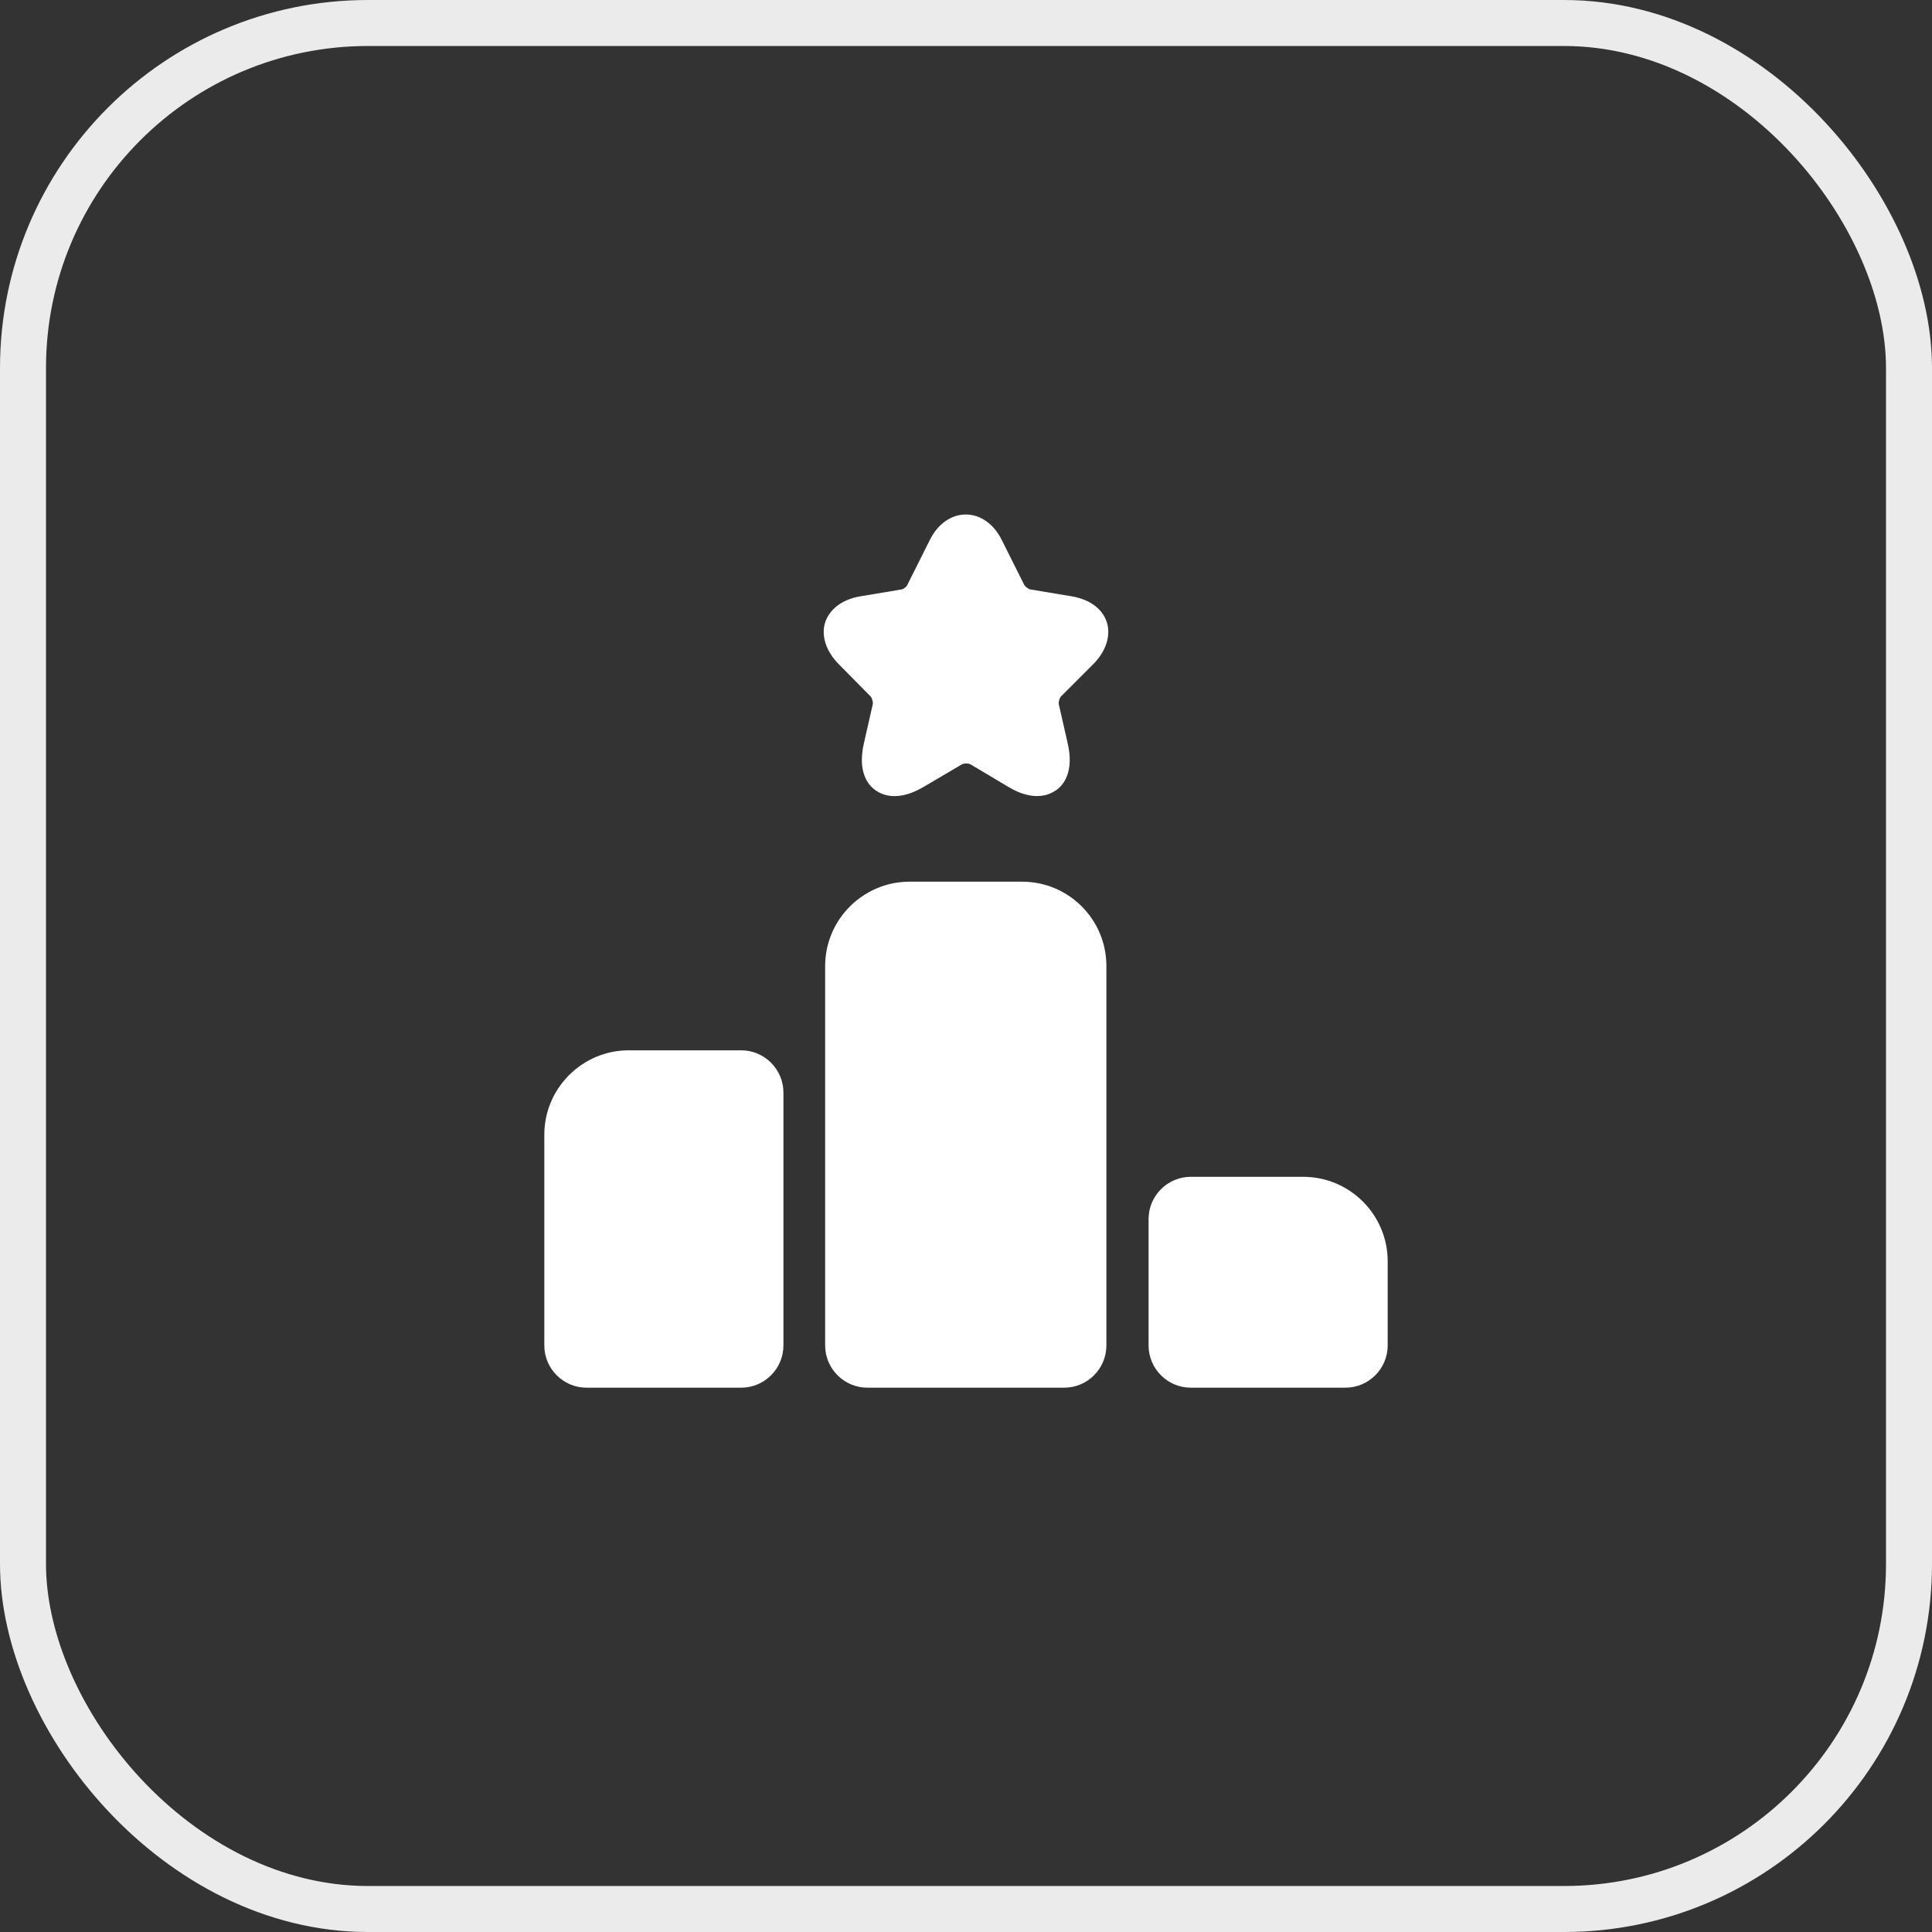 <?xml version="1.0" encoding="UTF-8"?> <svg xmlns="http://www.w3.org/2000/svg" width="42" height="42" viewBox="0 0 42 42" fill="none"><rect x="0" y="0" width="42" height="42" fill="#333333" stroke="none"/><rect x="0.5" y="0.5" width="41" height="41" rx="7.5" stroke="#EBEBEB"></rect><path d="M16.114 22.833H13.667C12.658 22.833 11.833 23.658 11.833 24.667V29.25C11.833 29.754 12.246 30.167 12.75 30.167H16.114C16.618 30.167 17.031 29.754 17.031 29.25V23.75C17.031 23.246 16.618 22.833 16.114 22.833Z" fill="white"></path><path d="M22.219 19.167H19.772C18.763 19.167 17.938 19.992 17.938 21V29.25C17.938 29.754 18.351 30.167 18.855 30.167H23.136C23.64 30.167 24.052 29.754 24.052 29.25V21C24.052 19.992 23.237 19.167 22.219 19.167Z" fill="white"></path><path d="M28.333 25.583H25.886C25.382 25.583 24.969 25.996 24.969 26.5V29.25C24.969 29.754 25.382 30.167 25.886 30.167H29.25C29.754 30.167 30.167 29.754 30.167 29.25V27.417C30.167 26.408 29.342 25.583 28.333 25.583Z" fill="white"></path><path d="M23.759 14.446C24.043 14.162 24.153 13.822 24.062 13.529C23.97 13.236 23.686 13.025 23.282 12.961L22.402 12.814C22.366 12.814 22.283 12.75 22.265 12.713L21.779 11.742C21.413 10.999 20.578 10.999 20.212 11.742L19.726 12.713C19.717 12.75 19.634 12.814 19.598 12.814L18.718 12.961C18.314 13.025 18.039 13.236 17.938 13.529C17.847 13.822 17.957 14.162 18.241 14.446L18.919 15.133C18.956 15.161 18.983 15.271 18.974 15.307L18.782 16.151C18.635 16.783 18.873 17.067 19.029 17.177C19.185 17.288 19.524 17.434 20.083 17.104L20.908 16.618C20.945 16.591 21.064 16.591 21.101 16.618L21.917 17.104C22.173 17.26 22.384 17.306 22.549 17.306C22.742 17.306 22.879 17.233 22.962 17.177C23.117 17.067 23.356 16.783 23.209 16.151L23.017 15.307C23.008 15.262 23.035 15.161 23.072 15.133L23.759 14.446Z" fill="white"></path></svg> 